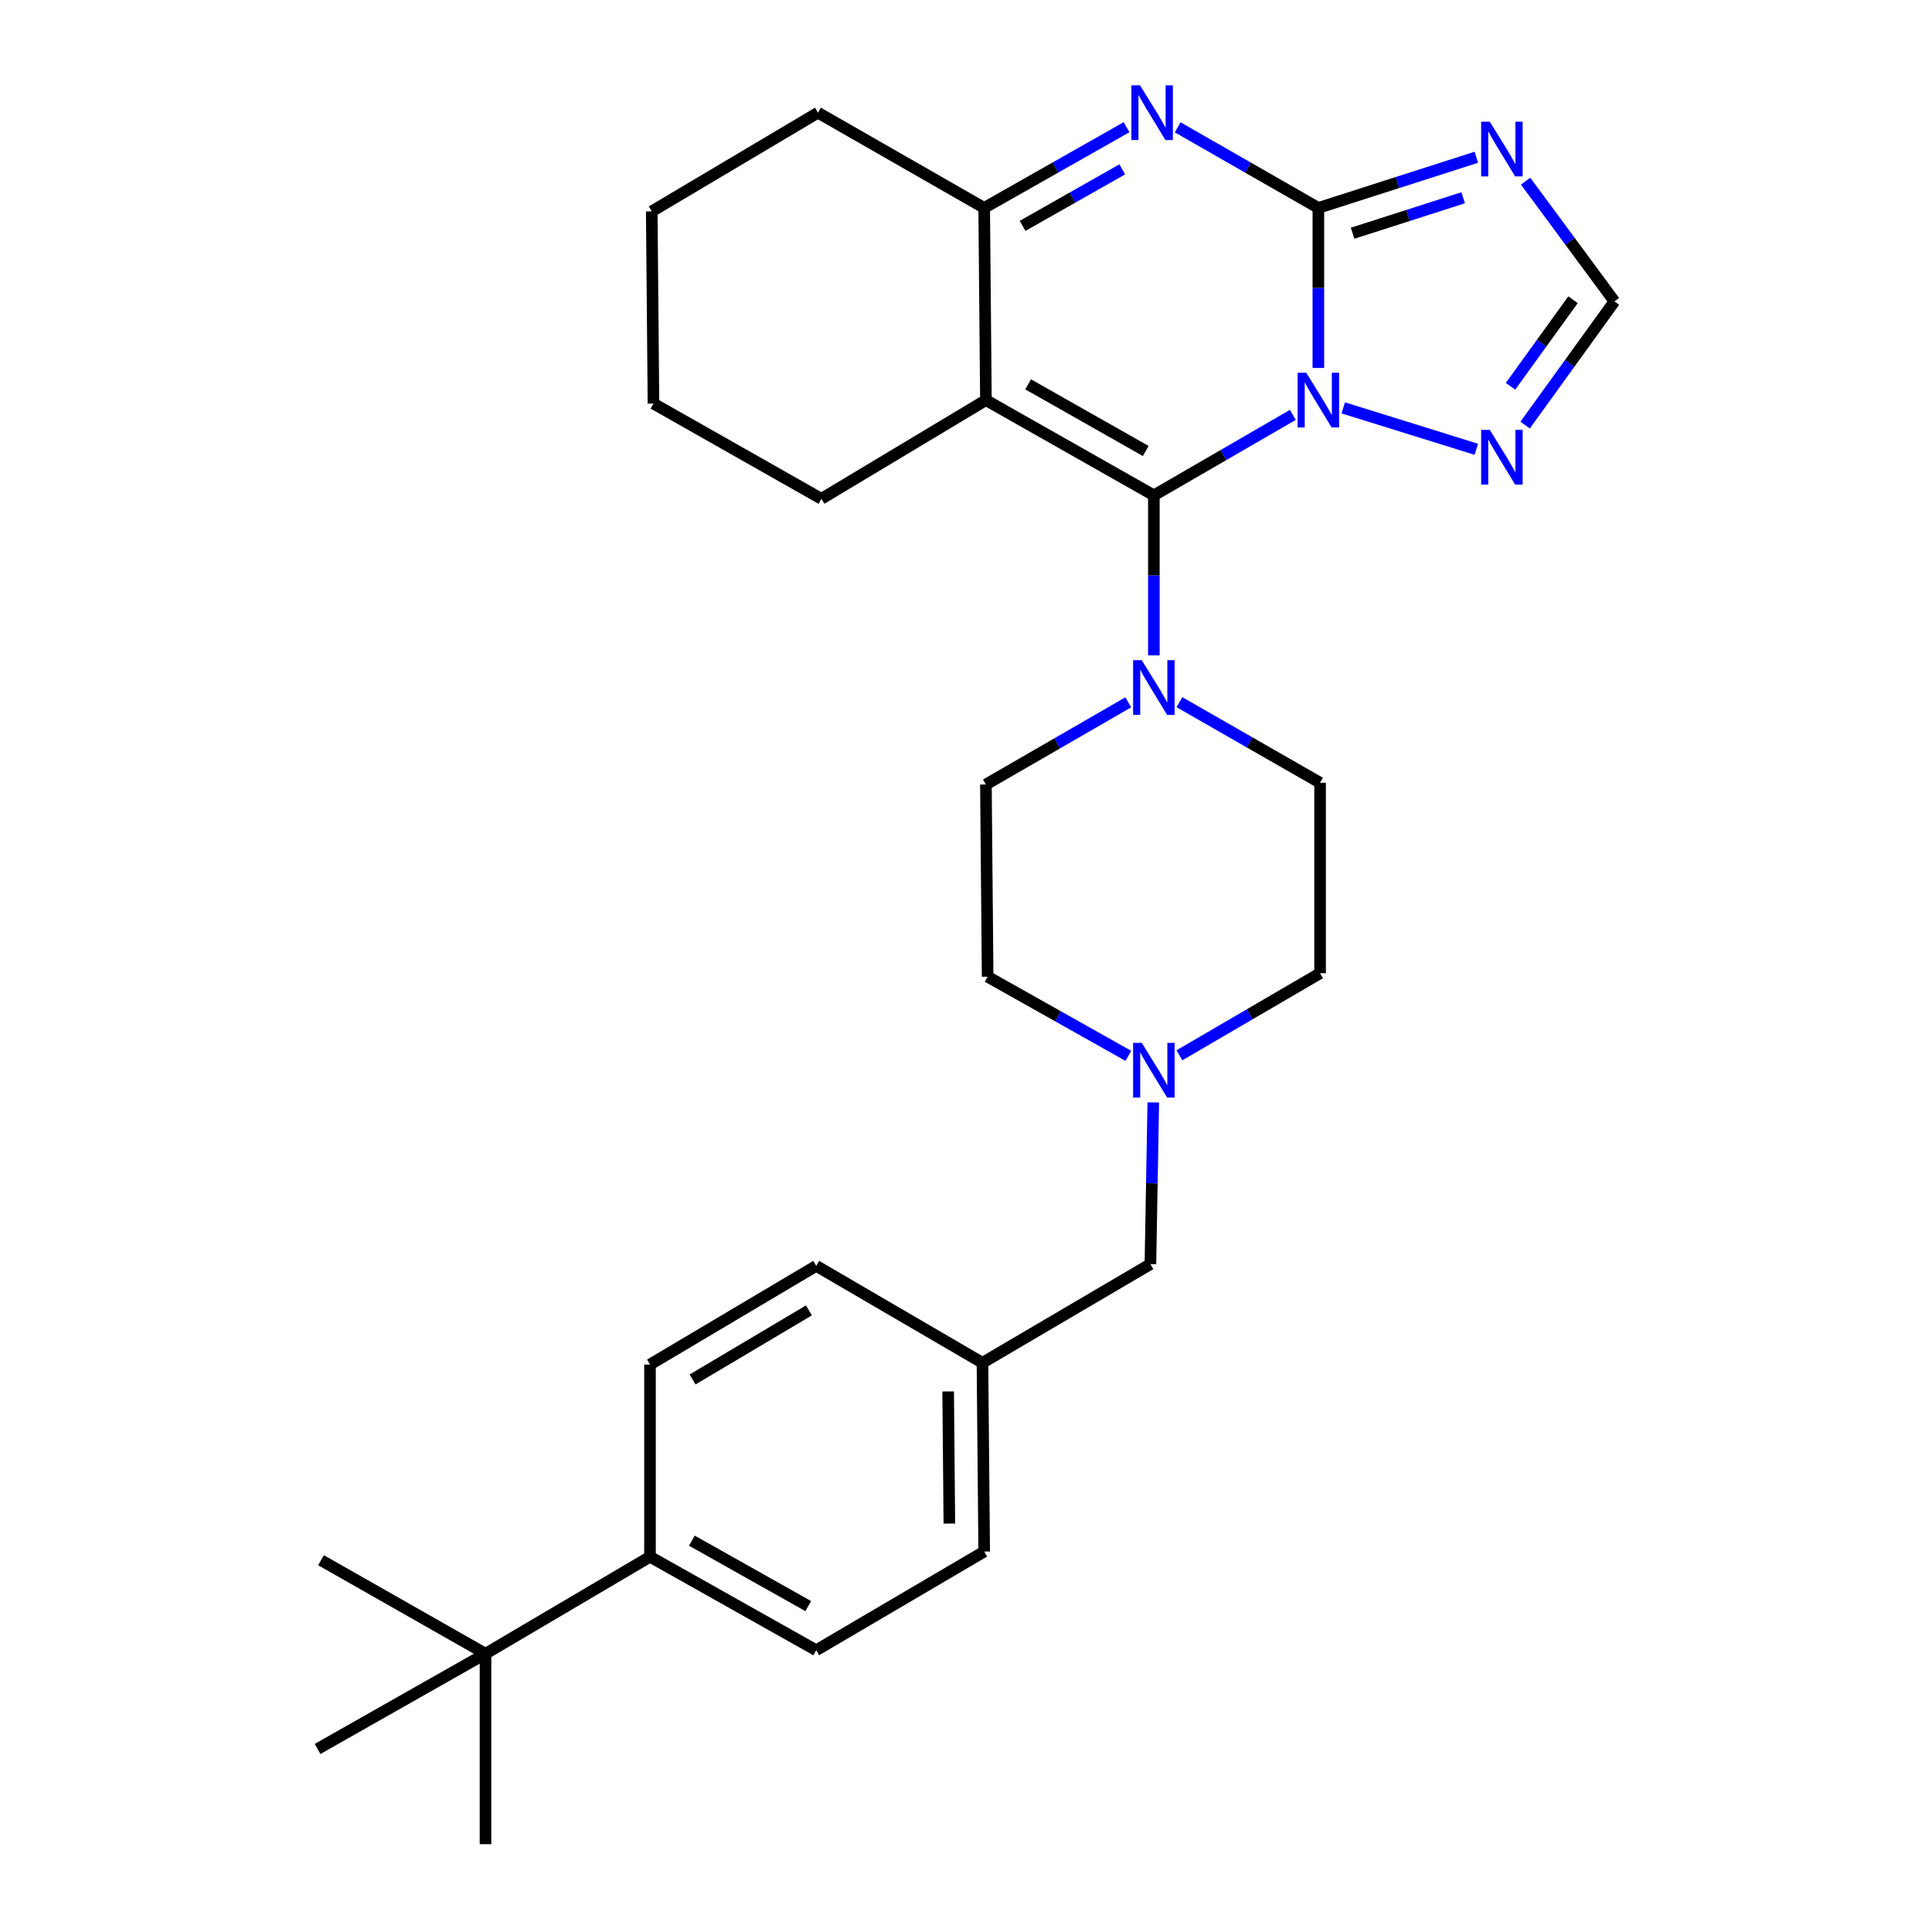 <?xml version='1.0' encoding='iso-8859-1'?>
<svg version='1.1' baseProfile='full'
              xmlns='http://www.w3.org/2000/svg'
                      xmlns:rdkit='http://www.rdkit.org/xml'
                      xmlns:xlink='http://www.w3.org/1999/xlink'
                  xml:space='preserve'
width='1000px' height='1000px' viewBox='0 0 1000 1000'>
<!-- END OF HEADER -->
<rect style='opacity:1.0;fill:#FFFFFF;stroke:none' width='1000' height='1000' x='0' y='0'> </rect>
<path class='bond-0' d='M 610.457,363.445 L 646.865,384.304' style='fill:none;fill-rule:evenodd;stroke:#0000FF;stroke-width:6px;stroke-linecap:butt;stroke-linejoin:miter;stroke-opacity:1' />
<path class='bond-0' d='M 646.865,384.304 L 683.274,405.162' style='fill:none;fill-rule:evenodd;stroke:#000000;stroke-width:6px;stroke-linecap:butt;stroke-linejoin:miter;stroke-opacity:1' />
<path class='bond-1' d='M 597.238,339.225 L 597.238,297.807' style='fill:none;fill-rule:evenodd;stroke:#0000FF;stroke-width:6px;stroke-linecap:butt;stroke-linejoin:miter;stroke-opacity:1' />
<path class='bond-1' d='M 597.238,297.807 L 597.238,256.388' style='fill:none;fill-rule:evenodd;stroke:#000000;stroke-width:6px;stroke-linecap:butt;stroke-linejoin:miter;stroke-opacity:1' />
<path class='bond-2' d='M 583.988,363.521 L 547.148,384.789' style='fill:none;fill-rule:evenodd;stroke:#0000FF;stroke-width:6px;stroke-linecap:butt;stroke-linejoin:miter;stroke-opacity:1' />
<path class='bond-2' d='M 547.148,384.789 L 510.307,406.057' style='fill:none;fill-rule:evenodd;stroke:#000000;stroke-width:6px;stroke-linecap:butt;stroke-linejoin:miter;stroke-opacity:1' />
<path class='bond-3' d='M 789.404,220.021 L 812.52,188.015' style='fill:none;fill-rule:evenodd;stroke:#0000FF;stroke-width:6px;stroke-linecap:butt;stroke-linejoin:miter;stroke-opacity:1' />
<path class='bond-3' d='M 812.52,188.015 L 835.635,156.01' style='fill:none;fill-rule:evenodd;stroke:#000000;stroke-width:6px;stroke-linecap:butt;stroke-linejoin:miter;stroke-opacity:1' />
<path class='bond-3' d='M 781.835,199.944 L 798.016,177.54' style='fill:none;fill-rule:evenodd;stroke:#0000FF;stroke-width:6px;stroke-linecap:butt;stroke-linejoin:miter;stroke-opacity:1' />
<path class='bond-3' d='M 798.016,177.54 L 814.197,155.136' style='fill:none;fill-rule:evenodd;stroke:#000000;stroke-width:6px;stroke-linecap:butt;stroke-linejoin:miter;stroke-opacity:1' />
<path class='bond-4' d='M 764.153,232.551 L 695.26,211.108' style='fill:none;fill-rule:evenodd;stroke:#0000FF;stroke-width:6px;stroke-linecap:butt;stroke-linejoin:miter;stroke-opacity:1' />
<path class='bond-5' d='M 835.635,156.01 L 812.643,124.885' style='fill:none;fill-rule:evenodd;stroke:#000000;stroke-width:6px;stroke-linecap:butt;stroke-linejoin:miter;stroke-opacity:1' />
<path class='bond-5' d='M 812.643,124.885 L 789.651,93.761' style='fill:none;fill-rule:evenodd;stroke:#0000FF;stroke-width:6px;stroke-linecap:butt;stroke-linejoin:miter;stroke-opacity:1' />
<path class='bond-6' d='M 764.146,81.394 L 723.263,94.504' style='fill:none;fill-rule:evenodd;stroke:#0000FF;stroke-width:6px;stroke-linecap:butt;stroke-linejoin:miter;stroke-opacity:1' />
<path class='bond-6' d='M 723.263,94.504 L 682.379,107.614' style='fill:none;fill-rule:evenodd;stroke:#000000;stroke-width:6px;stroke-linecap:butt;stroke-linejoin:miter;stroke-opacity:1' />
<path class='bond-6' d='M 757.344,102.363 L 728.726,111.541' style='fill:none;fill-rule:evenodd;stroke:#0000FF;stroke-width:6px;stroke-linecap:butt;stroke-linejoin:miter;stroke-opacity:1' />
<path class='bond-6' d='M 728.726,111.541 L 700.107,120.718' style='fill:none;fill-rule:evenodd;stroke:#000000;stroke-width:6px;stroke-linecap:butt;stroke-linejoin:miter;stroke-opacity:1' />
<path class='bond-7' d='M 669.18,214.74 L 633.209,235.564' style='fill:none;fill-rule:evenodd;stroke:#0000FF;stroke-width:6px;stroke-linecap:butt;stroke-linejoin:miter;stroke-opacity:1' />
<path class='bond-7' d='M 633.209,235.564 L 597.238,256.388' style='fill:none;fill-rule:evenodd;stroke:#000000;stroke-width:6px;stroke-linecap:butt;stroke-linejoin:miter;stroke-opacity:1' />
<path class='bond-8' d='M 682.379,190.451 L 682.379,149.033' style='fill:none;fill-rule:evenodd;stroke:#0000FF;stroke-width:6px;stroke-linecap:butt;stroke-linejoin:miter;stroke-opacity:1' />
<path class='bond-8' d='M 682.379,149.033 L 682.379,107.614' style='fill:none;fill-rule:evenodd;stroke:#000000;stroke-width:6px;stroke-linecap:butt;stroke-linejoin:miter;stroke-opacity:1' />
<path class='bond-9' d='M 682.379,107.614 L 645.971,86.756' style='fill:none;fill-rule:evenodd;stroke:#000000;stroke-width:6px;stroke-linecap:butt;stroke-linejoin:miter;stroke-opacity:1' />
<path class='bond-9' d='M 645.971,86.756 L 609.562,65.898' style='fill:none;fill-rule:evenodd;stroke:#0000FF;stroke-width:6px;stroke-linecap:butt;stroke-linejoin:miter;stroke-opacity:1' />
<path class='bond-10' d='M 583.105,65.831 L 546.259,86.723' style='fill:none;fill-rule:evenodd;stroke:#0000FF;stroke-width:6px;stroke-linecap:butt;stroke-linejoin:miter;stroke-opacity:1' />
<path class='bond-10' d='M 546.259,86.723 L 509.413,107.614' style='fill:none;fill-rule:evenodd;stroke:#000000;stroke-width:6px;stroke-linecap:butt;stroke-linejoin:miter;stroke-opacity:1' />
<path class='bond-10' d='M 580.875,87.662 L 555.083,102.286' style='fill:none;fill-rule:evenodd;stroke:#0000FF;stroke-width:6px;stroke-linecap:butt;stroke-linejoin:miter;stroke-opacity:1' />
<path class='bond-10' d='M 555.083,102.286 L 529.291,116.91' style='fill:none;fill-rule:evenodd;stroke:#000000;stroke-width:6px;stroke-linecap:butt;stroke-linejoin:miter;stroke-opacity:1' />
<path class='bond-11' d='M 597.238,256.388 L 510.307,207.098' style='fill:none;fill-rule:evenodd;stroke:#000000;stroke-width:6px;stroke-linecap:butt;stroke-linejoin:miter;stroke-opacity:1' />
<path class='bond-11' d='M 593.023,233.431 L 532.171,198.929' style='fill:none;fill-rule:evenodd;stroke:#000000;stroke-width:6px;stroke-linecap:butt;stroke-linejoin:miter;stroke-opacity:1' />
<path class='bond-12' d='M 510.307,207.098 L 509.413,107.614' style='fill:none;fill-rule:evenodd;stroke:#000000;stroke-width:6px;stroke-linecap:butt;stroke-linejoin:miter;stroke-opacity:1' />
<path class='bond-13' d='M 510.307,207.098 L 425.166,258.177' style='fill:none;fill-rule:evenodd;stroke:#000000;stroke-width:6px;stroke-linecap:butt;stroke-linejoin:miter;stroke-opacity:1' />
<path class='bond-14' d='M 509.413,107.614 L 423.377,58.325' style='fill:none;fill-rule:evenodd;stroke:#000000;stroke-width:6px;stroke-linecap:butt;stroke-linejoin:miter;stroke-opacity:1' />
<path class='bond-15' d='M 423.377,58.325 L 337.341,109.414' style='fill:none;fill-rule:evenodd;stroke:#000000;stroke-width:6px;stroke-linecap:butt;stroke-linejoin:miter;stroke-opacity:1' />
<path class='bond-16' d='M 337.341,109.414 L 338.235,208.888' style='fill:none;fill-rule:evenodd;stroke:#000000;stroke-width:6px;stroke-linecap:butt;stroke-linejoin:miter;stroke-opacity:1' />
<path class='bond-17' d='M 338.235,208.888 L 425.166,258.177' style='fill:none;fill-rule:evenodd;stroke:#000000;stroke-width:6px;stroke-linecap:butt;stroke-linejoin:miter;stroke-opacity:1' />
<path class='bond-18' d='M 508.518,705.393 L 595.449,654.314' style='fill:none;fill-rule:evenodd;stroke:#000000;stroke-width:6px;stroke-linecap:butt;stroke-linejoin:miter;stroke-opacity:1' />
<path class='bond-19' d='M 508.518,705.393 L 509.413,803.088' style='fill:none;fill-rule:evenodd;stroke:#000000;stroke-width:6px;stroke-linecap:butt;stroke-linejoin:miter;stroke-opacity:1' />
<path class='bond-19' d='M 490.762,720.211 L 491.388,788.598' style='fill:none;fill-rule:evenodd;stroke:#000000;stroke-width:6px;stroke-linecap:butt;stroke-linejoin:miter;stroke-opacity:1' />
<path class='bond-20' d='M 508.518,705.393 L 422.472,655.209' style='fill:none;fill-rule:evenodd;stroke:#000000;stroke-width:6px;stroke-linecap:butt;stroke-linejoin:miter;stroke-opacity:1' />
<path class='bond-21' d='M 595.449,654.314 L 596.195,612.46' style='fill:none;fill-rule:evenodd;stroke:#000000;stroke-width:6px;stroke-linecap:butt;stroke-linejoin:miter;stroke-opacity:1' />
<path class='bond-21' d='M 596.195,612.46 L 596.941,570.606' style='fill:none;fill-rule:evenodd;stroke:#0000FF;stroke-width:6px;stroke-linecap:butt;stroke-linejoin:miter;stroke-opacity:1' />
<path class='bond-22' d='M 509.413,803.088 L 422.472,854.167' style='fill:none;fill-rule:evenodd;stroke:#000000;stroke-width:6px;stroke-linecap:butt;stroke-linejoin:miter;stroke-opacity:1' />
<path class='bond-23' d='M 422.472,655.209 L 336.436,706.288' style='fill:none;fill-rule:evenodd;stroke:#000000;stroke-width:6px;stroke-linecap:butt;stroke-linejoin:miter;stroke-opacity:1' />
<path class='bond-23' d='M 418.7,678.255 L 358.475,714.01' style='fill:none;fill-rule:evenodd;stroke:#000000;stroke-width:6px;stroke-linecap:butt;stroke-linejoin:miter;stroke-opacity:1' />
<path class='bond-24' d='M 584.03,546.506 L 547.616,526.023' style='fill:none;fill-rule:evenodd;stroke:#0000FF;stroke-width:6px;stroke-linecap:butt;stroke-linejoin:miter;stroke-opacity:1' />
<path class='bond-24' d='M 547.616,526.023 L 511.202,505.541' style='fill:none;fill-rule:evenodd;stroke:#000000;stroke-width:6px;stroke-linecap:butt;stroke-linejoin:miter;stroke-opacity:1' />
<path class='bond-25' d='M 610.468,546.217 L 646.871,524.979' style='fill:none;fill-rule:evenodd;stroke:#0000FF;stroke-width:6px;stroke-linecap:butt;stroke-linejoin:miter;stroke-opacity:1' />
<path class='bond-25' d='M 646.871,524.979 L 683.274,503.741' style='fill:none;fill-rule:evenodd;stroke:#000000;stroke-width:6px;stroke-linecap:butt;stroke-linejoin:miter;stroke-opacity:1' />
<path class='bond-26' d='M 422.472,854.167 L 336.436,805.772' style='fill:none;fill-rule:evenodd;stroke:#000000;stroke-width:6px;stroke-linecap:butt;stroke-linejoin:miter;stroke-opacity:1' />
<path class='bond-26' d='M 418.338,831.314 L 358.113,797.438' style='fill:none;fill-rule:evenodd;stroke:#000000;stroke-width:6px;stroke-linecap:butt;stroke-linejoin:miter;stroke-opacity:1' />
<path class='bond-27' d='M 336.436,706.288 L 336.436,805.772' style='fill:none;fill-rule:evenodd;stroke:#000000;stroke-width:6px;stroke-linecap:butt;stroke-linejoin:miter;stroke-opacity:1' />
<path class='bond-28' d='M 511.202,505.541 L 510.307,406.057' style='fill:none;fill-rule:evenodd;stroke:#000000;stroke-width:6px;stroke-linecap:butt;stroke-linejoin:miter;stroke-opacity:1' />
<path class='bond-29' d='M 683.274,503.741 L 683.274,405.162' style='fill:none;fill-rule:evenodd;stroke:#000000;stroke-width:6px;stroke-linecap:butt;stroke-linejoin:miter;stroke-opacity:1' />
<path class='bond-30' d='M 336.436,805.772 L 251.295,855.966' style='fill:none;fill-rule:evenodd;stroke:#000000;stroke-width:6px;stroke-linecap:butt;stroke-linejoin:miter;stroke-opacity:1' />
<path class='bond-31' d='M 251.295,855.966 L 166.154,807.561' style='fill:none;fill-rule:evenodd;stroke:#000000;stroke-width:6px;stroke-linecap:butt;stroke-linejoin:miter;stroke-opacity:1' />
<path class='bond-32' d='M 251.295,855.966 L 251.295,954.545' style='fill:none;fill-rule:evenodd;stroke:#000000;stroke-width:6px;stroke-linecap:butt;stroke-linejoin:miter;stroke-opacity:1' />
<path class='bond-33' d='M 251.295,855.966 L 164.365,905.256' style='fill:none;fill-rule:evenodd;stroke:#000000;stroke-width:6px;stroke-linecap:butt;stroke-linejoin:miter;stroke-opacity:1' />
<path  class='atom-0' d='M 590.978 341.712
L 600.258 356.712
Q 601.178 358.192, 602.658 360.872
Q 604.138 363.552, 604.218 363.712
L 604.218 341.712
L 607.978 341.712
L 607.978 370.032
L 604.098 370.032
L 594.138 353.632
Q 592.978 351.712, 591.738 349.512
Q 590.538 347.312, 590.178 346.632
L 590.178 370.032
L 586.498 370.032
L 586.498 341.712
L 590.978 341.712
' fill='#0000FF'/>
<path  class='atom-1' d='M 771.12 222.508
L 780.4 237.508
Q 781.32 238.988, 782.8 241.668
Q 784.28 244.348, 784.36 244.508
L 784.36 222.508
L 788.12 222.508
L 788.12 250.828
L 784.24 250.828
L 774.28 234.428
Q 773.12 232.508, 771.88 230.308
Q 770.68 228.108, 770.32 227.428
L 770.32 250.828
L 766.64 250.828
L 766.64 222.508
L 771.12 222.508
' fill='#0000FF'/>
<path  class='atom-3' d='M 771.12 62.99
L 780.4 77.99
Q 781.32 79.47, 782.8 82.15
Q 784.28 84.83, 784.36 84.99
L 784.36 62.99
L 788.12 62.99
L 788.12 91.31
L 784.24 91.31
L 774.28 74.91
Q 773.12 72.99, 771.88 70.79
Q 770.68 68.59, 770.32 67.91
L 770.32 91.31
L 766.64 91.31
L 766.64 62.99
L 771.12 62.99
' fill='#0000FF'/>
<path  class='atom-4' d='M 676.119 192.938
L 685.399 207.938
Q 686.319 209.418, 687.799 212.098
Q 689.279 214.778, 689.359 214.938
L 689.359 192.938
L 693.119 192.938
L 693.119 221.258
L 689.239 221.258
L 679.279 204.858
Q 678.119 202.938, 676.879 200.738
Q 675.679 198.538, 675.319 197.858
L 675.319 221.258
L 671.639 221.258
L 671.639 192.938
L 676.119 192.938
' fill='#0000FF'/>
<path  class='atom-6' d='M 590.083 44.165
L 599.363 59.165
Q 600.283 60.645, 601.763 63.325
Q 603.243 66.005, 603.323 66.165
L 603.323 44.165
L 607.083 44.165
L 607.083 72.485
L 603.203 72.485
L 593.243 56.085
Q 592.083 54.165, 590.843 51.965
Q 589.643 49.765, 589.283 49.085
L 589.283 72.485
L 585.603 72.485
L 585.603 44.165
L 590.083 44.165
' fill='#0000FF'/>
<path  class='atom-18' d='M 590.978 539.776
L 600.258 554.776
Q 601.178 556.256, 602.658 558.936
Q 604.138 561.616, 604.218 561.776
L 604.218 539.776
L 607.978 539.776
L 607.978 568.096
L 604.098 568.096
L 594.138 551.696
Q 592.978 549.776, 591.738 547.576
Q 590.538 545.376, 590.178 544.696
L 590.178 568.096
L 586.498 568.096
L 586.498 539.776
L 590.978 539.776
' fill='#0000FF'/>
</svg>
